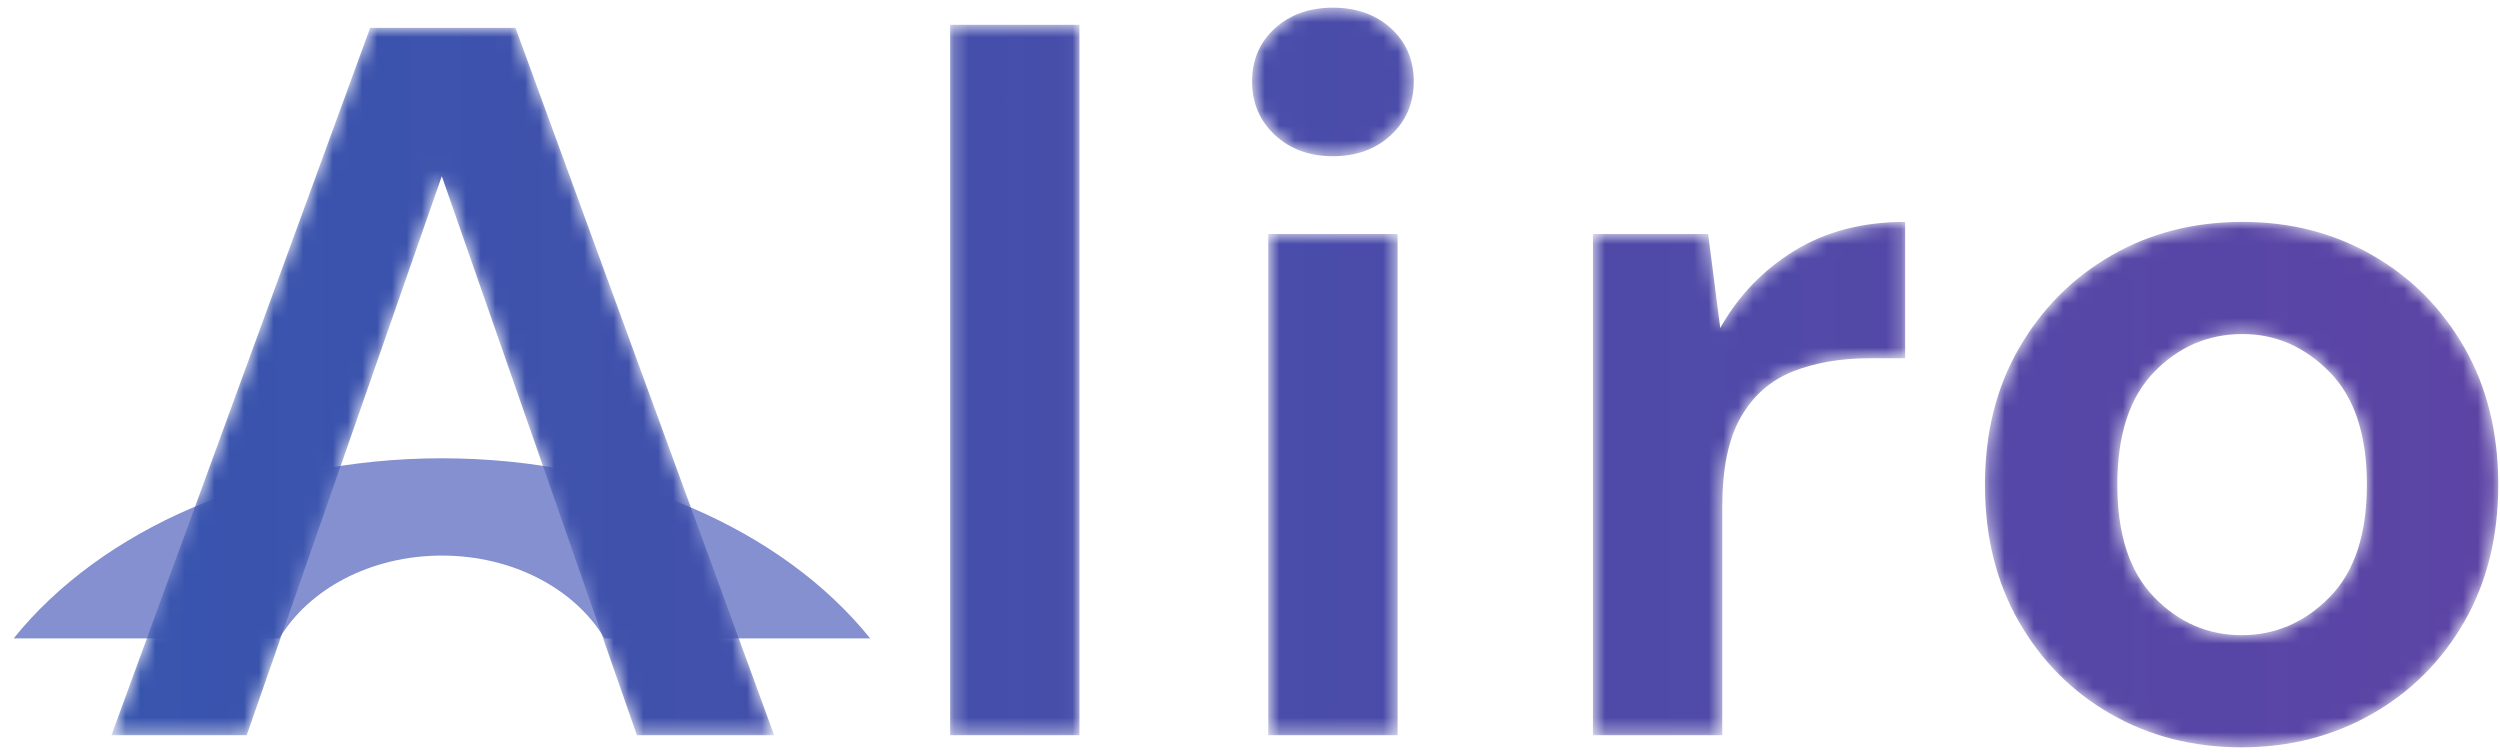 <?xml version="1.0" encoding="UTF-8"?> <svg xmlns="http://www.w3.org/2000/svg" width="169" height="51" viewBox="0 0 169 51" fill="none"><path d="M58.822 43.154H40.864C38.892 39.846 34.719 37.557 29.874 37.557C25.028 37.557 20.855 39.846 18.884 43.154H0.925C6.785 35.868 17.553 30.98 29.874 30.98C42.194 30.98 52.962 35.868 58.822 43.154Z" fill="#8490D0"></path><mask id="mask0_214_929" style="mask-type:luminance" maskUnits="userSpaceOnUse" x="7" y="0" width="162" height="51"><path d="M34.847 1.884H25.022L7.535 49.699H16.677L29.86 11.926L29.867 11.944L29.872 11.929L43.054 49.699H52.333L34.847 1.884ZM157.475 40.375C155.79 42.083 153.809 42.937 151.532 42.937C149.255 42.937 147.285 42.083 145.624 40.375C143.961 38.668 143.131 36.129 143.131 32.759C143.131 29.39 143.961 26.851 145.624 25.143C147.285 23.435 149.278 22.582 151.601 22.582C153.832 22.582 155.79 23.435 157.475 25.143C159.159 26.851 160.002 29.39 160.002 32.759C160.002 36.129 159.159 38.668 157.475 40.375ZM166.594 23.504C165.067 20.839 162.996 18.756 160.378 17.254C157.759 15.75 154.833 15 151.601 15C148.322 15 145.373 15.75 142.755 17.254C140.136 18.756 138.052 20.839 136.505 23.504C134.957 26.167 134.183 29.253 134.183 32.759C134.183 36.267 134.945 39.351 136.471 42.014C137.996 44.679 140.067 46.762 142.687 48.265C145.305 49.767 148.254 50.519 151.532 50.519C154.765 50.519 157.703 49.767 160.344 48.265C162.985 46.762 165.067 44.679 166.594 42.014C168.119 39.351 168.882 36.267 168.882 32.759C168.882 29.253 168.119 26.167 166.594 23.504ZM107.683 49.699V15.819H115.47L116.289 22.172C117.519 19.986 119.192 18.244 121.31 16.946C123.427 15.649 125.921 15 128.789 15V24.221H126.33C124.418 24.221 122.71 24.518 121.208 25.108C119.705 25.701 118.532 26.726 117.69 28.183C116.846 29.64 116.426 31.666 116.426 34.262V49.699H107.683ZM85.735 49.699V15.819H94.478V49.699H85.735ZM64.229 49.699V1.677H72.972V49.699H64.229ZM90.106 10.56C88.512 10.56 87.203 10.081 86.179 9.125C85.154 8.169 84.642 6.963 84.642 5.505C84.642 4.049 85.154 2.853 86.179 1.919C87.203 0.986 88.512 0.519 90.106 0.519C91.7 0.519 93.009 0.986 94.034 1.919C95.058 2.853 95.571 4.049 95.571 5.505C95.571 6.963 95.058 8.169 94.034 9.125C93.009 10.081 91.7 10.56 90.106 10.56Z" fill="white"></path></mask><g mask="url(#mask0_214_929)"><path d="M34.847 1.884H25.022L7.535 49.699H16.677L29.86 11.926L29.867 11.944L29.872 11.929L43.054 49.699H52.333L34.847 1.884ZM157.475 40.375C155.79 42.083 153.809 42.937 151.532 42.937C149.255 42.937 147.285 42.083 145.624 40.375C143.961 38.668 143.131 36.129 143.131 32.759C143.131 29.39 143.961 26.851 145.624 25.143C147.285 23.435 149.278 22.582 151.601 22.582C153.832 22.582 155.79 23.435 157.475 25.143C159.159 26.851 160.002 29.39 160.002 32.759C160.002 36.129 159.159 38.668 157.475 40.375ZM166.594 23.504C165.067 20.839 162.996 18.756 160.378 17.254C157.759 15.75 154.833 15 151.601 15C148.322 15 145.373 15.75 142.755 17.254C140.136 18.756 138.052 20.839 136.505 23.504C134.957 26.167 134.183 29.253 134.183 32.759C134.183 36.267 134.945 39.351 136.471 42.014C137.996 44.679 140.067 46.762 142.687 48.265C145.305 49.767 148.254 50.519 151.532 50.519C154.765 50.519 157.703 49.767 160.344 48.265C162.985 46.762 165.067 44.679 166.594 42.014C168.119 39.351 168.882 36.267 168.882 32.759C168.882 29.253 168.119 26.167 166.594 23.504ZM107.683 49.699V15.819H115.47L116.289 22.172C117.519 19.986 119.192 18.244 121.31 16.946C123.427 15.649 125.921 15 128.789 15V24.221H126.33C124.418 24.221 122.71 24.518 121.208 25.108C119.705 25.701 118.532 26.726 117.69 28.183C116.846 29.64 116.426 31.666 116.426 34.262V49.699H107.683ZM85.735 49.699V15.819H94.478V49.699H85.735ZM64.229 49.699V1.677H72.972V49.699H64.229ZM90.106 10.56C88.512 10.56 87.203 10.081 86.179 9.125C85.154 8.169 84.642 6.963 84.642 5.505C84.642 4.049 85.154 2.853 86.179 1.919C87.203 0.986 88.512 0.519 90.106 0.519C91.7 0.519 93.009 0.986 94.034 1.919C95.058 2.853 95.571 4.049 95.571 5.505C95.571 6.963 95.058 8.169 94.034 9.125C93.009 10.081 91.7 10.56 90.106 10.56Z" fill="url(#paint0_linear_214_929)"></path></g><defs><linearGradient id="paint0_linear_214_929" x1="7.535" y1="25.519" x2="168.882" y2="25.519" gradientUnits="userSpaceOnUse"><stop stop-color="#3855AE"></stop><stop offset="1" stop-color="#5C44A5"></stop></linearGradient></defs></svg> 